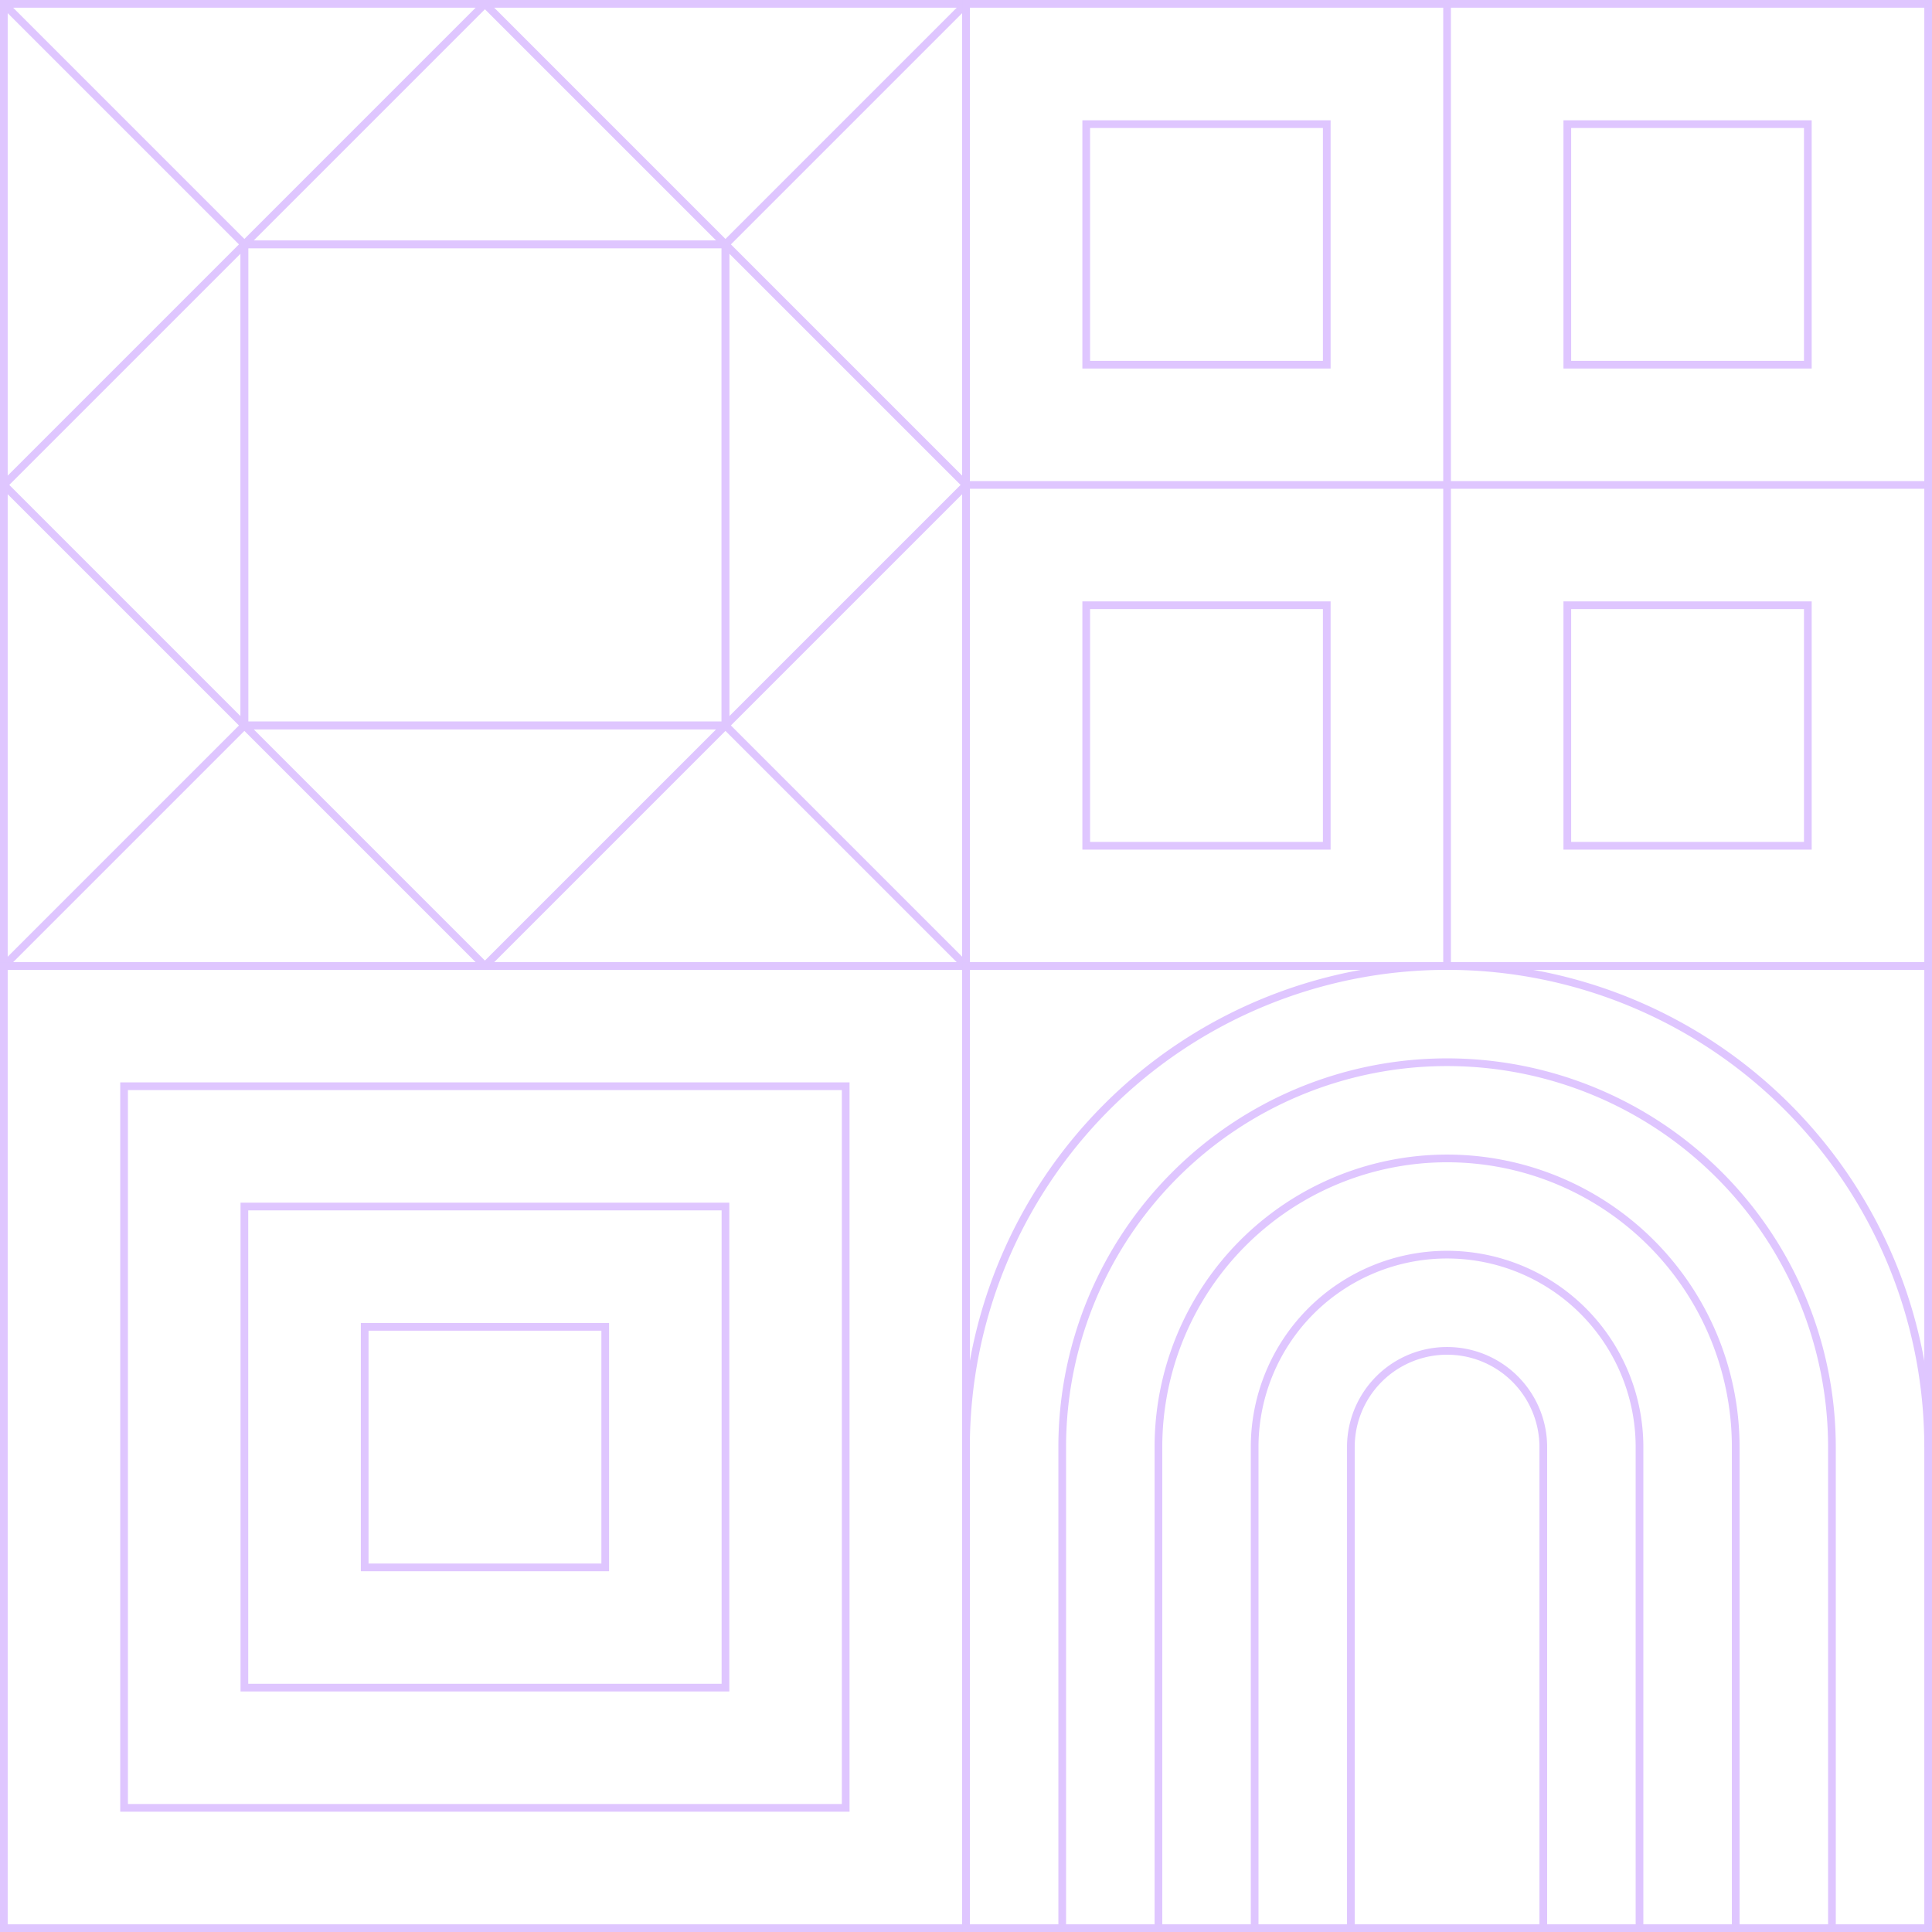 <?xml version="1.0" encoding="UTF-8"?> <svg xmlns="http://www.w3.org/2000/svg" width="251" height="251" viewBox="0 0 251 251"><g id="Square_Pattern_1" transform="translate(0.5 0.5)"><g id="Artboard_138_copy_2" data-name="Artboard 138 copy 2" transform="translate(-2.5 -2.5)"><g id="Group_1267" data-name="Group 1267"><line id="Line_238" data-name="Line 238" x1="31.25" y1="31.25" transform="translate(96.25 96.25)" fill="none" stroke="#dfc6ff" stroke-linejoin="bevel" stroke-width="1"></line><line id="Line_239" data-name="Line 239" x1="31.25" y1="31.25" transform="translate(2.5 2.5)" fill="none" stroke="#dfc6ff" stroke-linejoin="bevel" stroke-width="1"></line><line id="Line_240" data-name="Line 240" x1="31.25" y2="31.25" transform="translate(2.5 96.25)" fill="none" stroke="#dfc6ff" stroke-linejoin="bevel" stroke-width="1"></line><line id="Line_241" data-name="Line 241" x1="31.25" y2="31.25" transform="translate(96.25 2.5)" fill="none" stroke="#dfc6ff" stroke-linejoin="bevel" stroke-width="1"></line><path id="Path_1866" data-name="Path 1866" d="M96.25,33.75H33.75L65,2.5Z" fill="none" stroke="#dfc6ff" stroke-linejoin="bevel" stroke-width="1"></path><path id="Path_1867" data-name="Path 1867" d="M127.5,65,96.25,96.25V33.75Z" fill="none" stroke="#dfc6ff" stroke-linejoin="bevel" stroke-width="1"></path><path id="Path_1868" data-name="Path 1868" d="M96.25,96.25,65,127.5,33.75,96.25Z" fill="none" stroke="#dfc6ff" stroke-linejoin="bevel" stroke-width="1"></path><path id="Path_1869" data-name="Path 1869" d="M33.75,33.75v62.5L2.5,65Z" fill="none" stroke="#dfc6ff" stroke-linejoin="bevel" stroke-width="1"></path><rect id="Rectangle_685" data-name="Rectangle 685" width="62.5" height="62.5" transform="translate(33.75 33.75)" fill="none" stroke="#dfc6ff" stroke-linejoin="bevel" stroke-width="1"></rect></g><rect id="Rectangle_686" data-name="Rectangle 686" width="125" height="125" transform="translate(2.5 2.5)" fill="none" stroke="#dfc6ff" stroke-miterlimit="10" stroke-width="1"></rect></g><g id="Artboard_138_copy_3" data-name="Artboard 138 copy 3" transform="translate(122.5 -2.5)"><rect id="Rectangle_687" data-name="Rectangle 687" width="125" height="125" transform="translate(2.5 2.5)" fill="none" stroke="#dfc6ff" stroke-miterlimit="10" stroke-width="1"></rect><g id="Group_1268" data-name="Group 1268"><rect id="Rectangle_688" data-name="Rectangle 688" width="31.25" height="31.25" transform="translate(18.12 18.13)" fill="none" stroke="#dfc6ff" stroke-miterlimit="10" stroke-width="1"></rect><rect id="Rectangle_689" data-name="Rectangle 689" width="31.25" height="31.25" transform="translate(80.62 18.13)" fill="none" stroke="#dfc6ff" stroke-miterlimit="10" stroke-width="1"></rect><rect id="Rectangle_690" data-name="Rectangle 690" width="31.25" height="31.25" transform="translate(18.12 80.63)" fill="none" stroke="#dfc6ff" stroke-miterlimit="10" stroke-width="1"></rect><rect id="Rectangle_691" data-name="Rectangle 691" width="31.25" height="31.25" transform="translate(80.62 80.63)" fill="none" stroke="#dfc6ff" stroke-miterlimit="10" stroke-width="1"></rect></g><line id="Line_242" data-name="Line 242" y2="125" transform="translate(65 2.5)" fill="none" stroke="#dfc6ff" stroke-miterlimit="10" stroke-width="1"></line><line id="Line_243" data-name="Line 243" x1="125" transform="translate(2.5 65)" fill="none" stroke="#dfc6ff" stroke-miterlimit="10" stroke-width="1"></line></g><g id="Artboard_138" data-name="Artboard 138" transform="translate(-2.5 122.5)"><rect id="Rectangle_693" data-name="Rectangle 693" width="125" height="125" transform="translate(2.5 2.5)" fill="none" stroke="#dfc6ff" stroke-miterlimit="10" stroke-width="1"></rect><rect id="Rectangle_694" data-name="Rectangle 694" width="93.75" height="93.75" transform="translate(18.12 18.12)" fill="none" stroke="#dfc6ff" stroke-miterlimit="10" stroke-width="1"></rect><rect id="Rectangle_695" data-name="Rectangle 695" width="62.5" height="62.5" transform="translate(33.75 33.75)" fill="none" stroke="#dfc6ff" stroke-miterlimit="10" stroke-width="1"></rect><rect id="Rectangle_696" data-name="Rectangle 696" width="31.25" height="31.25" transform="translate(49.38 49.38)" fill="none" stroke="#dfc6ff" stroke-miterlimit="10" stroke-width="1"></rect></g><g id="Artboard_138_copy" data-name="Artboard 138 copy" transform="translate(122.5 122.5)"><path id="Path_1870" data-name="Path 1870" d="M2.5,65a62.5,62.5,0,0,1,125,0" fill="none" stroke="#dfc6ff" stroke-miterlimit="10" stroke-width="1"></path><path id="Path_1871" data-name="Path 1871" d="M15,127.5V65a50,50,0,0,1,100,0v62.5" fill="none" stroke="#dfc6ff" stroke-miterlimit="10" stroke-width="1"></path><path id="Path_1872" data-name="Path 1872" d="M27.5,127.5V65a37.5,37.5,0,0,1,75,0v62.5" fill="none" stroke="#dfc6ff" stroke-miterlimit="10" stroke-width="1"></path><path id="Path_1873" data-name="Path 1873" d="M40,127.5V65a25,25,0,0,1,50,0v62.5" fill="none" stroke="#dfc6ff" stroke-miterlimit="10" stroke-width="1"></path><path id="Path_1874" data-name="Path 1874" d="M52.5,127.5V65a12.5,12.5,0,0,1,25,0v62.5" fill="none" stroke="#dfc6ff" stroke-miterlimit="10" stroke-width="1"></path><rect id="Rectangle_692" data-name="Rectangle 692" width="125" height="125" transform="translate(2.5 2.5)" fill="none" stroke="#dfc6ff" stroke-miterlimit="10" stroke-width="1"></rect></g></g></svg> 